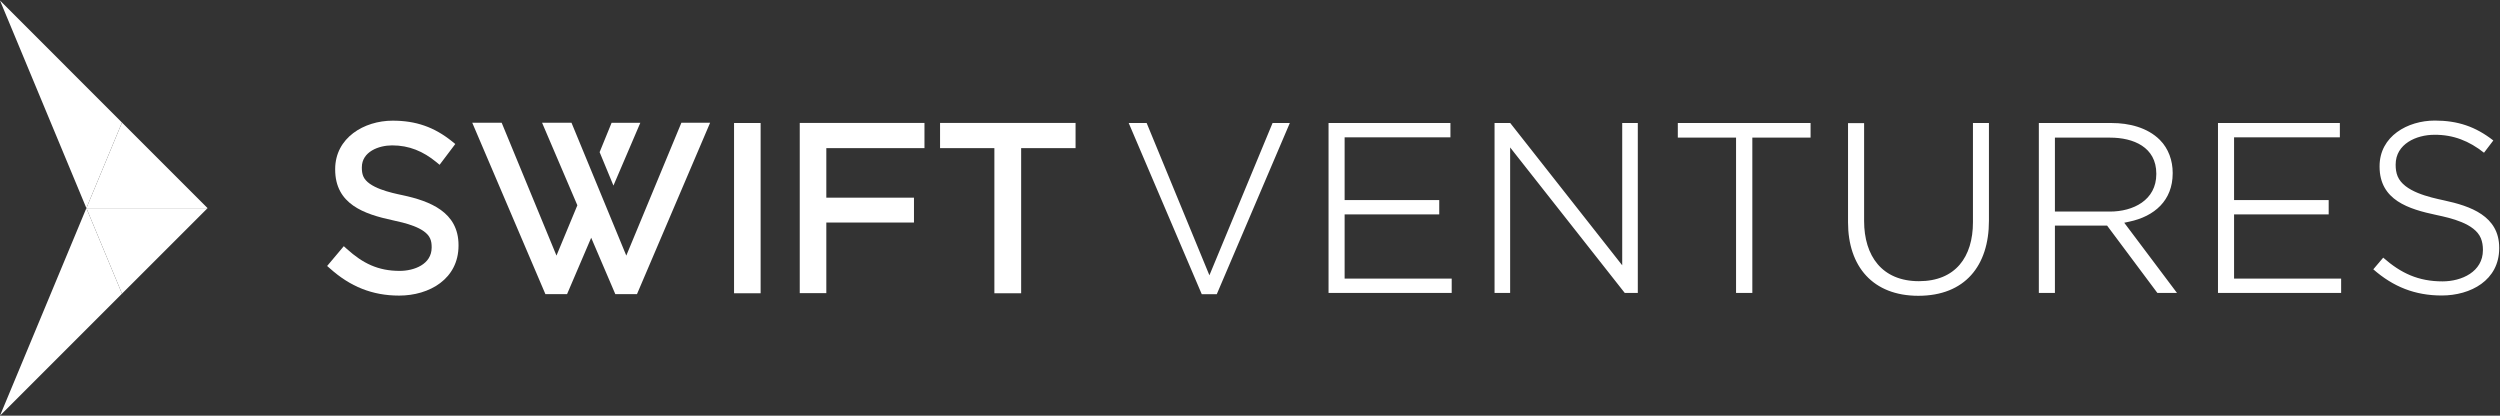 <svg width="2917" height="485" viewBox="0 0 2917 485" fill="none" xmlns="http://www.w3.org/2000/svg">
<rect x="0" y="0" width="2917" height="485" fill="#333333" stroke="none"/>
<path fill-rule="evenodd" clip-rule="evenodd" d="M1337.92 143.543H1316.98L1402.22 343.299H1419.72L1504.96 143.543H1484.82L1411.14 321.219L1337.92 143.543ZM2898.33 178.209L2909.2 163.908C2888.38 147.662 2867.67 140.683 2840.9 140.683C2809.32 140.683 2776.49 158.874 2776.49 193.883V194.455C2776.49 233.696 2810.58 243.993 2842.84 250.858C2859.43 254.405 2887.46 260.583 2894.67 277.973C2896.39 282.206 2897.07 286.782 2897.07 291.244V291.816C2897.07 317.214 2872.13 328.312 2849.94 328.312C2821.79 328.312 2801.43 318.816 2780.72 300.625L2769.17 314.24C2792.39 334.604 2817.79 344.787 2849.02 344.787C2882.77 344.787 2916.07 327.054 2916.07 289.642V289.07C2916.07 251.888 2882.43 240.447 2851.77 233.811C2834.72 230.15 2804.98 223.629 2797.54 205.667C2795.82 201.434 2795.25 196.972 2795.25 192.51V191.938C2795.25 167.912 2819.5 157.272 2840.33 157.272C2862.64 157.043 2881.17 164.594 2898.33 178.209ZM2730.15 160.247V143.543H2587.94V341.812H2731.64V325.109H2606.71V250.171H2717.11V233.468H2606.71V160.247H2730.15V160.247ZM2378.92 143.543V341.812H2397.68V263.214H2458.55L2517.24 341.812H2540.12L2478.57 259.896L2484.4 258.638C2513.92 252.46 2535.09 233.811 2535.09 202.235V201.662C2535.09 187.476 2530.28 173.404 2520.1 163.221C2505.57 148.692 2483.95 143.543 2464.04 143.543H2378.92V143.543ZM2397.68 246.739V160.59H2462.21C2489.09 160.59 2515.98 171.573 2515.98 202.578V203.15C2515.98 233.582 2488.98 246.854 2461.87 246.854H2397.68V246.739ZM2320.8 143.543H2302.04V259.21C2302.04 299.824 2281.67 328.083 2239 328.083C2195.98 328.083 2175.04 298.68 2175.04 257.837V143.657H2156.28V259.324C2156.28 311.036 2185.34 345.13 2238.31 345.13C2292.66 345.13 2320.69 310.121 2320.69 257.608V143.543H2320.8ZM2025.63 341.812H2044.62V160.59H2112.58V143.543H1957.67V160.59H2025.63V341.812ZM1762.15 143.543H1743.84V341.812H1762.03V172.031L1895.77 341.812H1910.99V143.543H1892.8V309.549L1762.15 143.543ZM1692.36 160.247V143.543H1550.15V341.812H1693.84V325.109H1568.91V250.171H1679.31V233.468H1568.91V160.247H1692.36V160.247Z" fill="#ffffff"/>
<path fill-rule="evenodd" clip-rule="evenodd" d="M458.123 140.797C485.123 140.797 506.518 148.119 527.569 165.051L531.23 168.026L512.924 192.28L509.035 189.077C493.818 176.606 477.458 169.628 457.551 169.628C441.992 169.628 422.199 176.95 422.199 195.255V195.827C422.199 199.145 422.542 202.462 423.801 205.551C429.407 219.28 456.636 225.001 469.678 227.747C501.712 234.611 535.005 247.425 535.005 285.98V286.553C535.005 325.451 501.026 344.901 465.674 344.901C434.326 344.901 408.585 334.261 385.245 313.438L381.698 310.349L401.148 287.239L404.809 290.557C423.343 307.26 441.076 316.07 466.36 316.07C483.064 316.07 503.657 308.519 503.657 288.84V288.269C503.657 284.951 503.314 281.518 501.941 278.429C496.335 265.158 470.937 259.781 458.352 257.035C424.83 249.827 391.08 238.272 391.08 197.772V197.2C391.194 160.704 424.83 140.797 458.123 140.797ZM715.77 216.535L699.638 177.522L713.596 143.313H747.118L715.77 216.535ZM964.15 172.831V230.607H1066.43V259.667H964.15V342.04H933.145V143.428H1078.67V172.831H964.15ZM649.299 298.222L585.345 143.199H551.022L636.371 343.184H661.655L689.799 277.4L717.944 343.184H743.228L828.576 143.199H795.055L730.757 298.222L666.803 143.199H632.481L673.668 239.531L649.299 298.222ZM1160.24 172.831H1096.86V143.428H1254.97V172.831H1191.48V342.155H1160.24V172.831V172.831ZM856.492 342.155V143.543H887.496V342.155H856.492Z" fill="#ffffff"/>
<path fill-rule="evenodd" clip-rule="evenodd" d="M100.786 242.856L0 0.591L142.333 142.985L100.786 242.856Z" fill="#ffffff"/>
<path fill-rule="evenodd" clip-rule="evenodd" d="M100.786 242.856L0 485L142.333 342.667L100.786 242.856Z" fill="#ffffff"/>
<path fill-rule="evenodd" clip-rule="evenodd" d="M100.786 242.856L142.333 342.667L242.205 242.856H100.786Z" fill="#ffffff"/>
<path fill-rule="evenodd" clip-rule="evenodd" d="M100.786 242.856L142.333 142.985L242.205 242.856H100.786Z" fill="#ffffff"/>
</svg>
